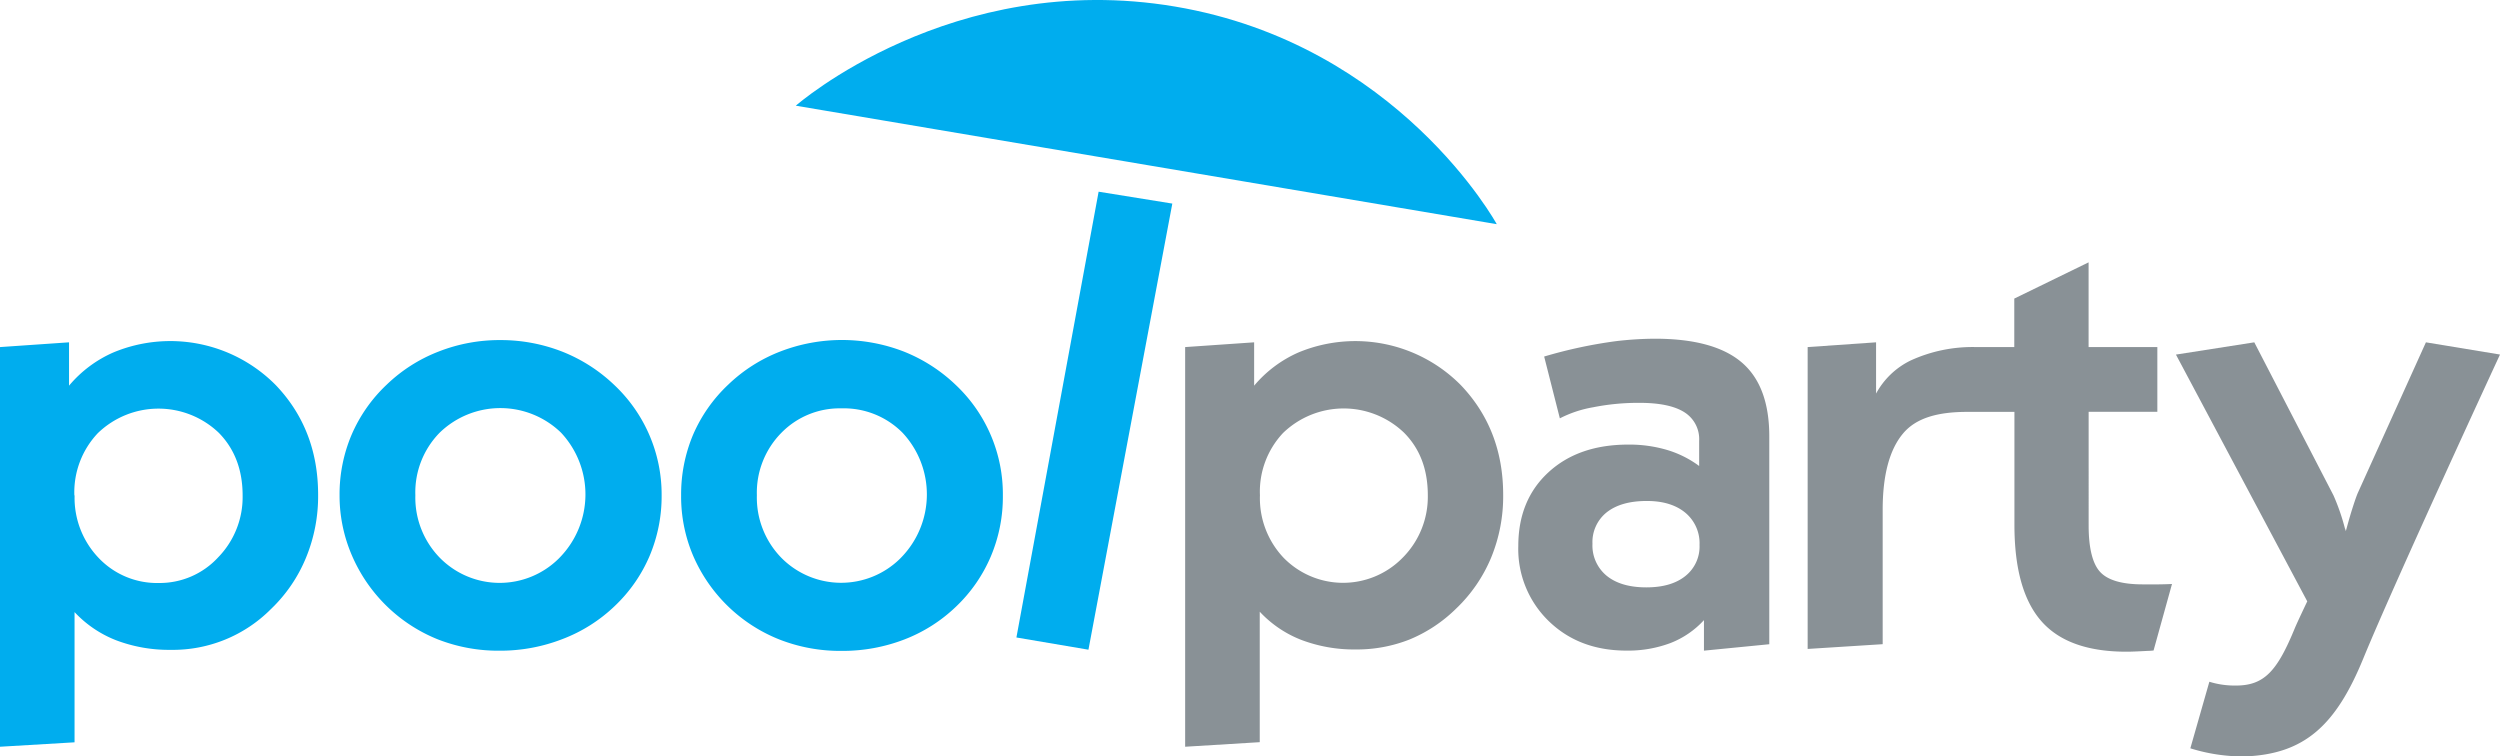 <?xml version="1.0" encoding="UTF-8"?>
<svg xmlns="http://www.w3.org/2000/svg" id="Ebene_1" data-name="Ebene 1" viewBox="0 0 525.82 159.1">
  <defs>
    <style>.cls-1{fill:#00adee;}.cls-2{fill:#899196;}</style>
  </defs>
  <title>pp_logo</title>
  <path class="cls-1" d="M0,157.06V73l14.52-1v9.12a25.49,25.49,0,0,1,9.35-7A31.18,31.18,0,0,1,58,81q8.91,9.32,8.91,23.1a33.88,33.88,0,0,1-2.52,13.13A31.43,31.43,0,0,1,57,128.09a29.09,29.09,0,0,1-21.16,8.59,31.24,31.24,0,0,1-11.38-2,23.76,23.76,0,0,1-8.78-5.94v27.39Zm15.69-52.88a18.28,18.28,0,0,0,5.06,13.17,16.92,16.92,0,0,0,12.65,5.27,16.72,16.72,0,0,0,12.49-5.4,18.16,18.16,0,0,0,5.14-13q0-8.08-5-13.18a18.36,18.36,0,0,0-25.45.06,18.1,18.1,0,0,0-4.94,13.12Z"></path>
  <path class="cls-1" d="M71.42,104.17a32,32,0,0,1,2.52-12.7,31.68,31.68,0,0,1,7.43-10.6,32.78,32.78,0,0,1,10.89-6.93,35,35,0,0,1,13-2.41,35.46,35.46,0,0,1,13,2.43,33.85,33.85,0,0,1,11,7.07,31.62,31.62,0,0,1,9.9,23.15,32.23,32.23,0,0,1-2.53,12.75,31.56,31.56,0,0,1-7.37,10.57,32.67,32.67,0,0,1-11,6.93,36.09,36.09,0,0,1-13.14,2.43,35,35,0,0,1-13-2.37A33.09,33.09,0,0,1,74,116.78,31.68,31.68,0,0,1,71.42,104.17Zm15.94,0a18.13,18.13,0,0,0,5.13,13.13,17.65,17.65,0,0,0,25,.21l.35-.36A19,19,0,0,0,118,91a18.34,18.34,0,0,0-25.52,0A17.92,17.92,0,0,0,87.36,104.17Z"></path>
  <path class="cls-1" d="M143.26,104.17a32.26,32.26,0,0,1,2.5-12.7,31.74,31.74,0,0,1,7.44-10.6,32.91,32.91,0,0,1,10.89-6.93,36,36,0,0,1,26,0,33.86,33.86,0,0,1,11,7.09,31.57,31.57,0,0,1,9.84,23.19A32.11,32.11,0,0,1,208.41,117a31.6,31.6,0,0,1-7.31,10.57,32.57,32.57,0,0,1-10.89,6.93A36.12,36.12,0,0,1,177,136.9a35,35,0,0,1-13-2.37,33,33,0,0,1-18.24-17.71A31.73,31.73,0,0,1,143.26,104.17Zm15.93,0a18.14,18.14,0,0,0,5.13,13.13,17.67,17.67,0,0,0,25,.19l.33-.34a19,19,0,0,0,.2-26.11A17.36,17.36,0,0,0,177,85.89a17.15,17.15,0,0,0-12.69,5.18A17.93,17.93,0,0,0,159.19,104.17Z"></path>
  <path class="cls-1" d="M213.78,134.08l17.29-93.76,15.5,2.5-17.64,93.83Z"></path>
  <path class="cls-2" d="M249.27,157.06V73l14.51-1v9.12a25.66,25.66,0,0,1,9.35-7A31.19,31.19,0,0,1,307.25,81q8.91,9.32,8.91,23.1a33.88,33.88,0,0,1-2.51,13.13A31.5,31.5,0,0,1,306.27,128a30.54,30.54,0,0,1-9.77,6.49,30.17,30.17,0,0,1-11.39,2.11,31.27,31.27,0,0,1-11.38-2,23.66,23.66,0,0,1-8.77-5.94V156.1ZM265,104.17A18.22,18.22,0,0,0,270,117.34a17.5,17.5,0,0,0,24.74.24l.39-.39a18.17,18.17,0,0,0,5.18-13c0-5.39-1.62-9.78-5-13.18a18.35,18.35,0,0,0-25.45.06A18,18,0,0,0,265,104.17Z"></path>
  <path class="cls-2" d="M358.39,136.85v-6.42a18.81,18.81,0,0,1-7.07,4.83,25.32,25.32,0,0,1-9.22,1.58c-6.64,0-12.08-2.06-16.36-6.21a21.11,21.11,0,0,1-6.4-15.79q0-9.66,6.34-15.5t16.83-5.83a28,28,0,0,1,8.17,1.14,21.78,21.78,0,0,1,6.7,3.36V92.73a6.67,6.67,0,0,0-3.07-6q-3.11-2-9.47-2a48.58,48.58,0,0,0-9.76.93,24.21,24.21,0,0,0-7,2.33l-3.3-13a98.28,98.28,0,0,1,15.15-3.24,72.53,72.53,0,0,1,8.12-.51q12.46,0,18.3,5T372.13,92v43.5Zm-23.45-22.48a8.23,8.23,0,0,0,3,6.74q3,2.43,8.33,2.43c3.49,0,6.21-.79,8.19-2.37a7.92,7.92,0,0,0,3-6.56,8.34,8.34,0,0,0-3-6.78q-3-2.47-8.11-2.46c-3.58,0-6.4.79-8.43,2.4A8,8,0,0,0,334.94,114.37Z"></path>
  <path class="cls-2" d="M454.06,122.91h-3.39q-6.48,0-8.91-2.57c-1.62-1.71-2.46-5-2.46-9.83V86.62h14.45V73H439.29V55.18l-15.63,7.62V73h-8a31.23,31.23,0,0,0-13.86,2.85,16.47,16.47,0,0,0-7.21,6.93V72L380.2,73v63.49l15.78-1V107.24q0-10.89,4.23-16c2.81-3.41,7.5-4.61,13.58-4.61h9.9v23.76q0,13.86,5.71,20.31t18.14,6.37c.71,0,2.11-.06,4.19-.17.51,0,.93-.07,1.22-.07l3.88-14C455.91,122.87,455,122.9,454.06,122.91Z"></path>
  <path class="cls-1" d="M167.38,22.23S200.17-6.55,247.15,1.38s67.66,45.77,67.66,45.77"></path>
  <path class="cls-2" d="M525.82,74.57,510.24,72,495.86,103.8c-.37.92-.75,2.07-1.18,3.43s-.84,2.85-1.29,4.49a2.48,2.48,0,0,0-.19-.59,45.08,45.08,0,0,0-2.4-6.93L474.14,72l-16.48,2.58,27.62,51.9s-2,4.18-2.6,5.61c-3.7,9-6.4,12.16-12.56,12.1a17.82,17.82,0,0,1-5.43-.8l-4,14A37.25,37.25,0,0,0,472,159.1c12.69-.42,19.32-6.52,25.11-20.71C503.78,122.17,525.82,74.57,525.82,74.57Z"></path>
</svg>
